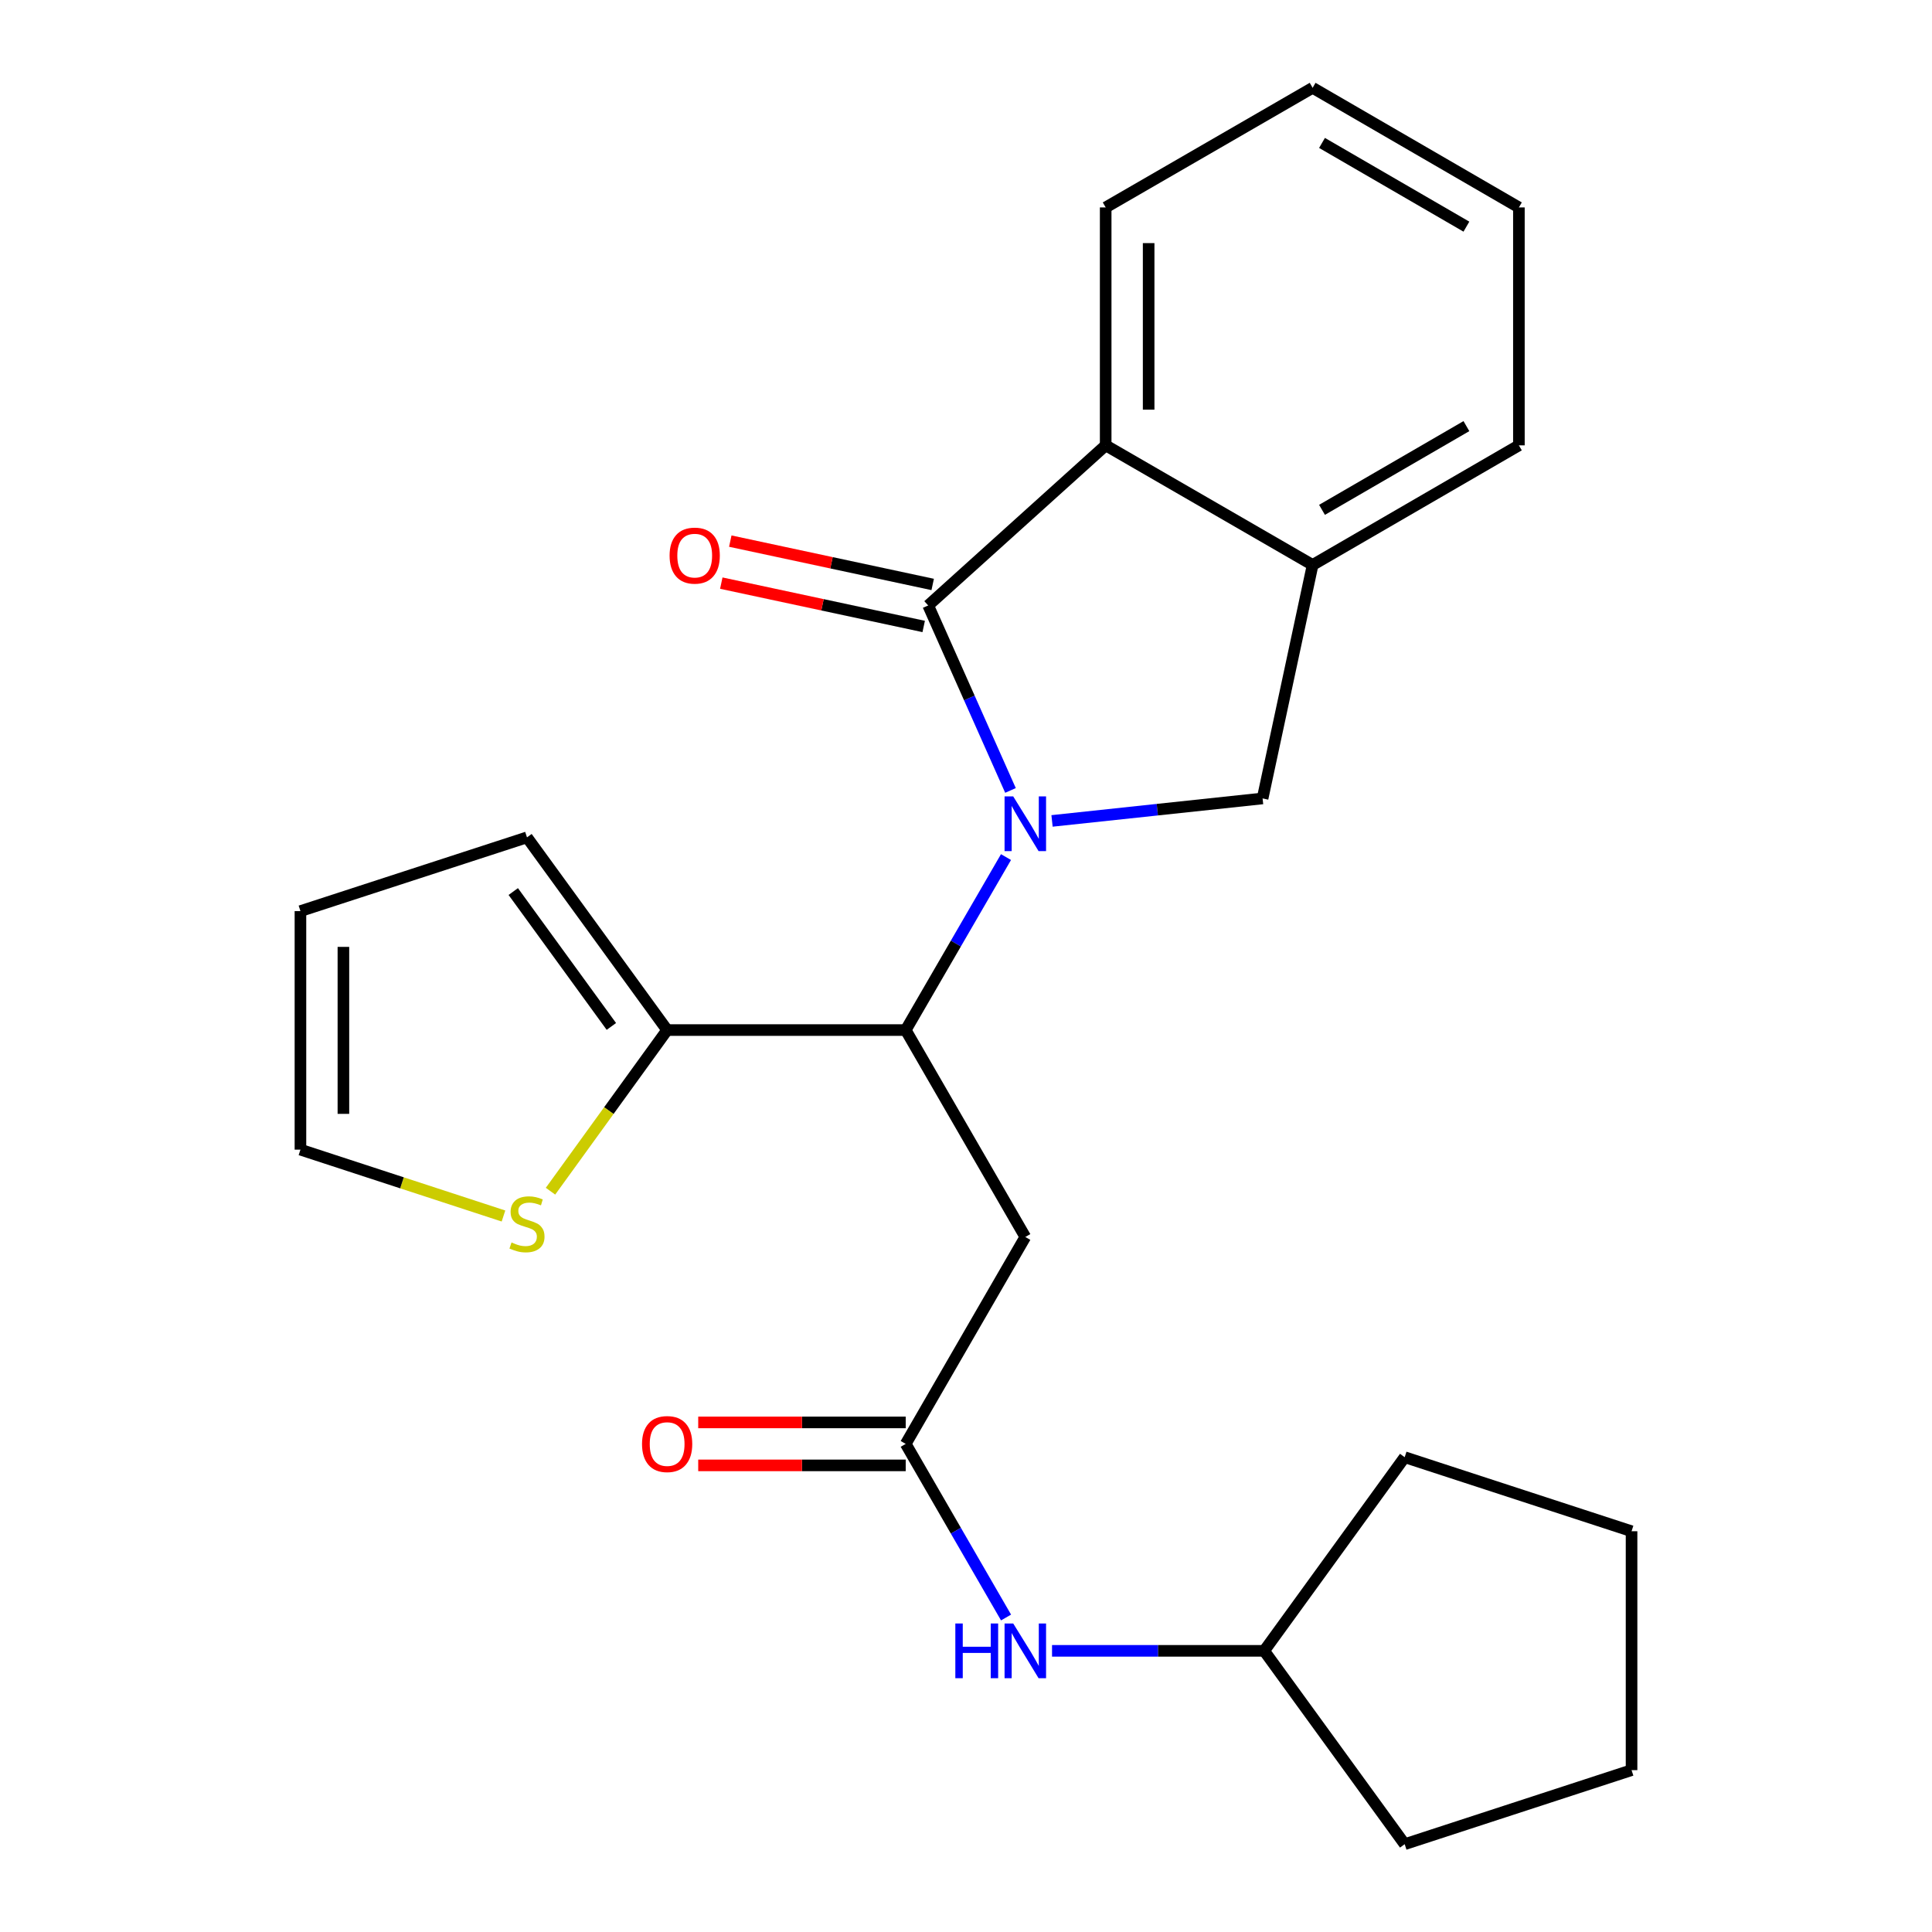 <?xml version='1.0' encoding='iso-8859-1'?>
<svg version='1.1' baseProfile='full'
              xmlns='http://www.w3.org/2000/svg'
                      xmlns:rdkit='http://www.rdkit.org/xml'
                      xmlns:xlink='http://www.w3.org/1999/xlink'
                  xml:space='preserve'
width='1000px' height='1000px' viewBox='0 0 1000 1000'>
<!-- END OF HEADER -->
<rect style='opacity:1.0;fill:#FFFFFF;stroke:none' width='1000' height='1000' x='0' y='0'> </rect>
<path class='bond-0' d='M 523.026,409.128 L 501.728,361.257' style='fill:none;fill-rule:evenodd;stroke:#0000FF;stroke-width:6px;stroke-linecap:butt;stroke-linejoin:miter;stroke-opacity:1' />
<path class='bond-0' d='M 501.728,361.257 L 480.431,313.386' style='fill:none;fill-rule:evenodd;stroke:#000000;stroke-width:6px;stroke-linecap:butt;stroke-linejoin:miter;stroke-opacity:1' />
<path class='bond-1' d='M 520.702,443.625 L 494.747,488.392' style='fill:none;fill-rule:evenodd;stroke:#0000FF;stroke-width:6px;stroke-linecap:butt;stroke-linejoin:miter;stroke-opacity:1' />
<path class='bond-1' d='M 494.747,488.392 L 468.793,533.159' style='fill:none;fill-rule:evenodd;stroke:#000000;stroke-width:6px;stroke-linecap:butt;stroke-linejoin:miter;stroke-opacity:1' />
<path class='bond-2' d='M 544.529,424.904 L 599.023,419.088' style='fill:none;fill-rule:evenodd;stroke:#0000FF;stroke-width:6px;stroke-linecap:butt;stroke-linejoin:miter;stroke-opacity:1' />
<path class='bond-2' d='M 599.023,419.088 L 653.517,413.272' style='fill:none;fill-rule:evenodd;stroke:#000000;stroke-width:6px;stroke-linecap:butt;stroke-linejoin:miter;stroke-opacity:1' />
<path class='bond-3' d='M 480.431,313.386 L 572.298,230.512' style='fill:none;fill-rule:evenodd;stroke:#000000;stroke-width:6px;stroke-linecap:butt;stroke-linejoin:miter;stroke-opacity:1' />
<path class='bond-9' d='M 482.759,302.513 L 430.378,291.295' style='fill:none;fill-rule:evenodd;stroke:#000000;stroke-width:6px;stroke-linecap:butt;stroke-linejoin:miter;stroke-opacity:1' />
<path class='bond-9' d='M 430.378,291.295 L 377.997,280.077' style='fill:none;fill-rule:evenodd;stroke:#FF0000;stroke-width:6px;stroke-linecap:butt;stroke-linejoin:miter;stroke-opacity:1' />
<path class='bond-9' d='M 478.102,324.258 L 425.721,313.04' style='fill:none;fill-rule:evenodd;stroke:#000000;stroke-width:6px;stroke-linecap:butt;stroke-linejoin:miter;stroke-opacity:1' />
<path class='bond-9' d='M 425.721,313.04 L 373.34,301.822' style='fill:none;fill-rule:evenodd;stroke:#FF0000;stroke-width:6px;stroke-linecap:butt;stroke-linejoin:miter;stroke-opacity:1' />
<path class='bond-4' d='M 468.793,533.159 L 530.701,640.26' style='fill:none;fill-rule:evenodd;stroke:#000000;stroke-width:6px;stroke-linecap:butt;stroke-linejoin:miter;stroke-opacity:1' />
<path class='bond-5' d='M 468.793,533.159 L 345.31,533.159' style='fill:none;fill-rule:evenodd;stroke:#000000;stroke-width:6px;stroke-linecap:butt;stroke-linejoin:miter;stroke-opacity:1' />
<path class='bond-6' d='M 653.517,413.272 L 679.412,292.42' style='fill:none;fill-rule:evenodd;stroke:#000000;stroke-width:6px;stroke-linecap:butt;stroke-linejoin:miter;stroke-opacity:1' />
<path class='bond-16' d='M 572.298,230.512 L 572.298,107.363' style='fill:none;fill-rule:evenodd;stroke:#000000;stroke-width:6px;stroke-linecap:butt;stroke-linejoin:miter;stroke-opacity:1' />
<path class='bond-16' d='M 594.536,212.04 L 594.536,125.835' style='fill:none;fill-rule:evenodd;stroke:#000000;stroke-width:6px;stroke-linecap:butt;stroke-linejoin:miter;stroke-opacity:1' />
<path class='bond-24' d='M 572.298,230.512 L 679.412,292.42' style='fill:none;fill-rule:evenodd;stroke:#000000;stroke-width:6px;stroke-linecap:butt;stroke-linejoin:miter;stroke-opacity:1' />
<path class='bond-7' d='M 530.701,640.26 L 468.793,747.361' style='fill:none;fill-rule:evenodd;stroke:#000000;stroke-width:6px;stroke-linecap:butt;stroke-linejoin:miter;stroke-opacity:1' />
<path class='bond-8' d='M 345.31,533.159 L 315.124,574.861' style='fill:none;fill-rule:evenodd;stroke:#000000;stroke-width:6px;stroke-linecap:butt;stroke-linejoin:miter;stroke-opacity:1' />
<path class='bond-8' d='M 315.124,574.861 L 284.937,616.562' style='fill:none;fill-rule:evenodd;stroke:#CCCC00;stroke-width:6px;stroke-linecap:butt;stroke-linejoin:miter;stroke-opacity:1' />
<path class='bond-11' d='M 345.31,533.159 L 272.764,433.422' style='fill:none;fill-rule:evenodd;stroke:#000000;stroke-width:6px;stroke-linecap:butt;stroke-linejoin:miter;stroke-opacity:1' />
<path class='bond-11' d='M 316.444,531.28 L 265.662,461.463' style='fill:none;fill-rule:evenodd;stroke:#000000;stroke-width:6px;stroke-linecap:butt;stroke-linejoin:miter;stroke-opacity:1' />
<path class='bond-17' d='M 679.412,292.42 L 786.179,230.512' style='fill:none;fill-rule:evenodd;stroke:#000000;stroke-width:6px;stroke-linecap:butt;stroke-linejoin:miter;stroke-opacity:1' />
<path class='bond-17' d='M 684.272,263.896 L 759.009,220.56' style='fill:none;fill-rule:evenodd;stroke:#000000;stroke-width:6px;stroke-linecap:butt;stroke-linejoin:miter;stroke-opacity:1' />
<path class='bond-10' d='M 468.793,747.361 L 494.761,792.291' style='fill:none;fill-rule:evenodd;stroke:#000000;stroke-width:6px;stroke-linecap:butt;stroke-linejoin:miter;stroke-opacity:1' />
<path class='bond-10' d='M 494.761,792.291 L 520.729,837.221' style='fill:none;fill-rule:evenodd;stroke:#0000FF;stroke-width:6px;stroke-linecap:butt;stroke-linejoin:miter;stroke-opacity:1' />
<path class='bond-13' d='M 468.793,736.242 L 415.095,736.242' style='fill:none;fill-rule:evenodd;stroke:#000000;stroke-width:6px;stroke-linecap:butt;stroke-linejoin:miter;stroke-opacity:1' />
<path class='bond-13' d='M 415.095,736.242 L 361.397,736.242' style='fill:none;fill-rule:evenodd;stroke:#FF0000;stroke-width:6px;stroke-linecap:butt;stroke-linejoin:miter;stroke-opacity:1' />
<path class='bond-13' d='M 468.793,758.48 L 415.095,758.48' style='fill:none;fill-rule:evenodd;stroke:#000000;stroke-width:6px;stroke-linecap:butt;stroke-linejoin:miter;stroke-opacity:1' />
<path class='bond-13' d='M 415.095,758.48 L 361.397,758.48' style='fill:none;fill-rule:evenodd;stroke:#FF0000;stroke-width:6px;stroke-linecap:butt;stroke-linejoin:miter;stroke-opacity:1' />
<path class='bond-12' d='M 260.6,629.403 L 208.054,612.229' style='fill:none;fill-rule:evenodd;stroke:#CCCC00;stroke-width:6px;stroke-linecap:butt;stroke-linejoin:miter;stroke-opacity:1' />
<path class='bond-12' d='M 208.054,612.229 L 155.508,595.055' style='fill:none;fill-rule:evenodd;stroke:#000000;stroke-width:6px;stroke-linecap:butt;stroke-linejoin:miter;stroke-opacity:1' />
<path class='bond-15' d='M 544.532,854.474 L 599.438,854.474' style='fill:none;fill-rule:evenodd;stroke:#0000FF;stroke-width:6px;stroke-linecap:butt;stroke-linejoin:miter;stroke-opacity:1' />
<path class='bond-15' d='M 599.438,854.474 L 654.344,854.474' style='fill:none;fill-rule:evenodd;stroke:#000000;stroke-width:6px;stroke-linecap:butt;stroke-linejoin:miter;stroke-opacity:1' />
<path class='bond-14' d='M 272.764,433.422 L 155.508,471.585' style='fill:none;fill-rule:evenodd;stroke:#000000;stroke-width:6px;stroke-linecap:butt;stroke-linejoin:miter;stroke-opacity:1' />
<path class='bond-26' d='M 155.508,595.055 L 155.508,471.585' style='fill:none;fill-rule:evenodd;stroke:#000000;stroke-width:6px;stroke-linecap:butt;stroke-linejoin:miter;stroke-opacity:1' />
<path class='bond-26' d='M 177.746,576.535 L 177.746,490.105' style='fill:none;fill-rule:evenodd;stroke:#000000;stroke-width:6px;stroke-linecap:butt;stroke-linejoin:miter;stroke-opacity:1' />
<path class='bond-18' d='M 654.344,854.474 L 727.063,954.545' style='fill:none;fill-rule:evenodd;stroke:#000000;stroke-width:6px;stroke-linecap:butt;stroke-linejoin:miter;stroke-opacity:1' />
<path class='bond-19' d='M 654.344,854.474 L 727.063,754.243' style='fill:none;fill-rule:evenodd;stroke:#000000;stroke-width:6px;stroke-linecap:butt;stroke-linejoin:miter;stroke-opacity:1' />
<path class='bond-20' d='M 572.298,107.363 L 679.412,45.455' style='fill:none;fill-rule:evenodd;stroke:#000000;stroke-width:6px;stroke-linecap:butt;stroke-linejoin:miter;stroke-opacity:1' />
<path class='bond-21' d='M 786.179,230.512 L 786.179,107.363' style='fill:none;fill-rule:evenodd;stroke:#000000;stroke-width:6px;stroke-linecap:butt;stroke-linejoin:miter;stroke-opacity:1' />
<path class='bond-22' d='M 727.063,954.545 L 844.492,916.222' style='fill:none;fill-rule:evenodd;stroke:#000000;stroke-width:6px;stroke-linecap:butt;stroke-linejoin:miter;stroke-opacity:1' />
<path class='bond-23' d='M 727.063,754.243 L 844.492,792.566' style='fill:none;fill-rule:evenodd;stroke:#000000;stroke-width:6px;stroke-linecap:butt;stroke-linejoin:miter;stroke-opacity:1' />
<path class='bond-25' d='M 679.412,45.455 L 786.179,107.363' style='fill:none;fill-rule:evenodd;stroke:#000000;stroke-width:6px;stroke-linecap:butt;stroke-linejoin:miter;stroke-opacity:1' />
<path class='bond-25' d='M 684.272,73.979 L 759.009,117.314' style='fill:none;fill-rule:evenodd;stroke:#000000;stroke-width:6px;stroke-linecap:butt;stroke-linejoin:miter;stroke-opacity:1' />
<path class='bond-27' d='M 844.492,916.222 L 844.492,792.566' style='fill:none;fill-rule:evenodd;stroke:#000000;stroke-width:6px;stroke-linecap:butt;stroke-linejoin:miter;stroke-opacity:1' />
<path  class='atom-0' d='M 524.441 412.22
L 533.721 427.22
Q 534.641 428.7, 536.121 431.38
Q 537.601 434.06, 537.681 434.22
L 537.681 412.22
L 541.441 412.22
L 541.441 440.54
L 537.561 440.54
L 527.601 424.14
Q 526.441 422.22, 525.201 420.02
Q 524.001 417.82, 523.641 417.14
L 523.641 440.54
L 519.961 440.54
L 519.961 412.22
L 524.441 412.22
' fill='#0000FF'/>
<path  class='atom-9' d='M 264.764 643.099
Q 265.084 643.219, 266.404 643.779
Q 267.724 644.339, 269.164 644.699
Q 270.644 645.019, 272.084 645.019
Q 274.764 645.019, 276.324 643.739
Q 277.884 642.419, 277.884 640.139
Q 277.884 638.579, 277.084 637.619
Q 276.324 636.659, 275.124 636.139
Q 273.924 635.619, 271.924 635.019
Q 269.404 634.259, 267.884 633.539
Q 266.404 632.819, 265.324 631.299
Q 264.284 629.779, 264.284 627.219
Q 264.284 623.659, 266.684 621.459
Q 269.124 619.259, 273.924 619.259
Q 277.204 619.259, 280.924 620.819
L 280.004 623.899
Q 276.604 622.499, 274.044 622.499
Q 271.284 622.499, 269.764 623.659
Q 268.244 624.779, 268.284 626.739
Q 268.284 628.259, 269.044 629.179
Q 269.844 630.099, 270.964 630.619
Q 272.124 631.139, 274.044 631.739
Q 276.604 632.539, 278.124 633.339
Q 279.644 634.139, 280.724 635.779
Q 281.844 637.379, 281.844 640.139
Q 281.844 644.059, 279.204 646.179
Q 276.604 648.259, 272.244 648.259
Q 269.724 648.259, 267.804 647.699
Q 265.924 647.179, 263.684 646.259
L 264.764 643.099
' fill='#CCCC00'/>
<path  class='atom-10' d='M 346.579 287.583
Q 346.579 280.783, 349.939 276.983
Q 353.299 273.183, 359.579 273.183
Q 365.859 273.183, 369.219 276.983
Q 372.579 280.783, 372.579 287.583
Q 372.579 294.463, 369.179 298.383
Q 365.779 302.263, 359.579 302.263
Q 353.339 302.263, 349.939 298.383
Q 346.579 294.503, 346.579 287.583
M 359.579 299.063
Q 363.899 299.063, 366.219 296.183
Q 368.579 293.263, 368.579 287.583
Q 368.579 282.023, 366.219 279.223
Q 363.899 276.383, 359.579 276.383
Q 355.259 276.383, 352.899 279.183
Q 350.579 281.983, 350.579 287.583
Q 350.579 293.303, 352.899 296.183
Q 355.259 299.063, 359.579 299.063
' fill='#FF0000'/>
<path  class='atom-11' d='M 494.481 840.314
L 498.321 840.314
L 498.321 852.354
L 512.801 852.354
L 512.801 840.314
L 516.641 840.314
L 516.641 868.634
L 512.801 868.634
L 512.801 855.554
L 498.321 855.554
L 498.321 868.634
L 494.481 868.634
L 494.481 840.314
' fill='#0000FF'/>
<path  class='atom-11' d='M 524.441 840.314
L 533.721 855.314
Q 534.641 856.794, 536.121 859.474
Q 537.601 862.154, 537.681 862.314
L 537.681 840.314
L 541.441 840.314
L 541.441 868.634
L 537.561 868.634
L 527.601 852.234
Q 526.441 850.314, 525.201 848.114
Q 524.001 845.914, 523.641 845.234
L 523.641 868.634
L 519.961 868.634
L 519.961 840.314
L 524.441 840.314
' fill='#0000FF'/>
<path  class='atom-14' d='M 332.31 747.441
Q 332.31 740.641, 335.67 736.841
Q 339.03 733.041, 345.31 733.041
Q 351.59 733.041, 354.95 736.841
Q 358.31 740.641, 358.31 747.441
Q 358.31 754.321, 354.91 758.241
Q 351.51 762.121, 345.31 762.121
Q 339.07 762.121, 335.67 758.241
Q 332.31 754.361, 332.31 747.441
M 345.31 758.921
Q 349.63 758.921, 351.95 756.041
Q 354.31 753.121, 354.31 747.441
Q 354.31 741.881, 351.95 739.081
Q 349.63 736.241, 345.31 736.241
Q 340.99 736.241, 338.63 739.041
Q 336.31 741.841, 336.31 747.441
Q 336.31 753.161, 338.63 756.041
Q 340.99 758.921, 345.31 758.921
' fill='#FF0000'/>
</svg>
